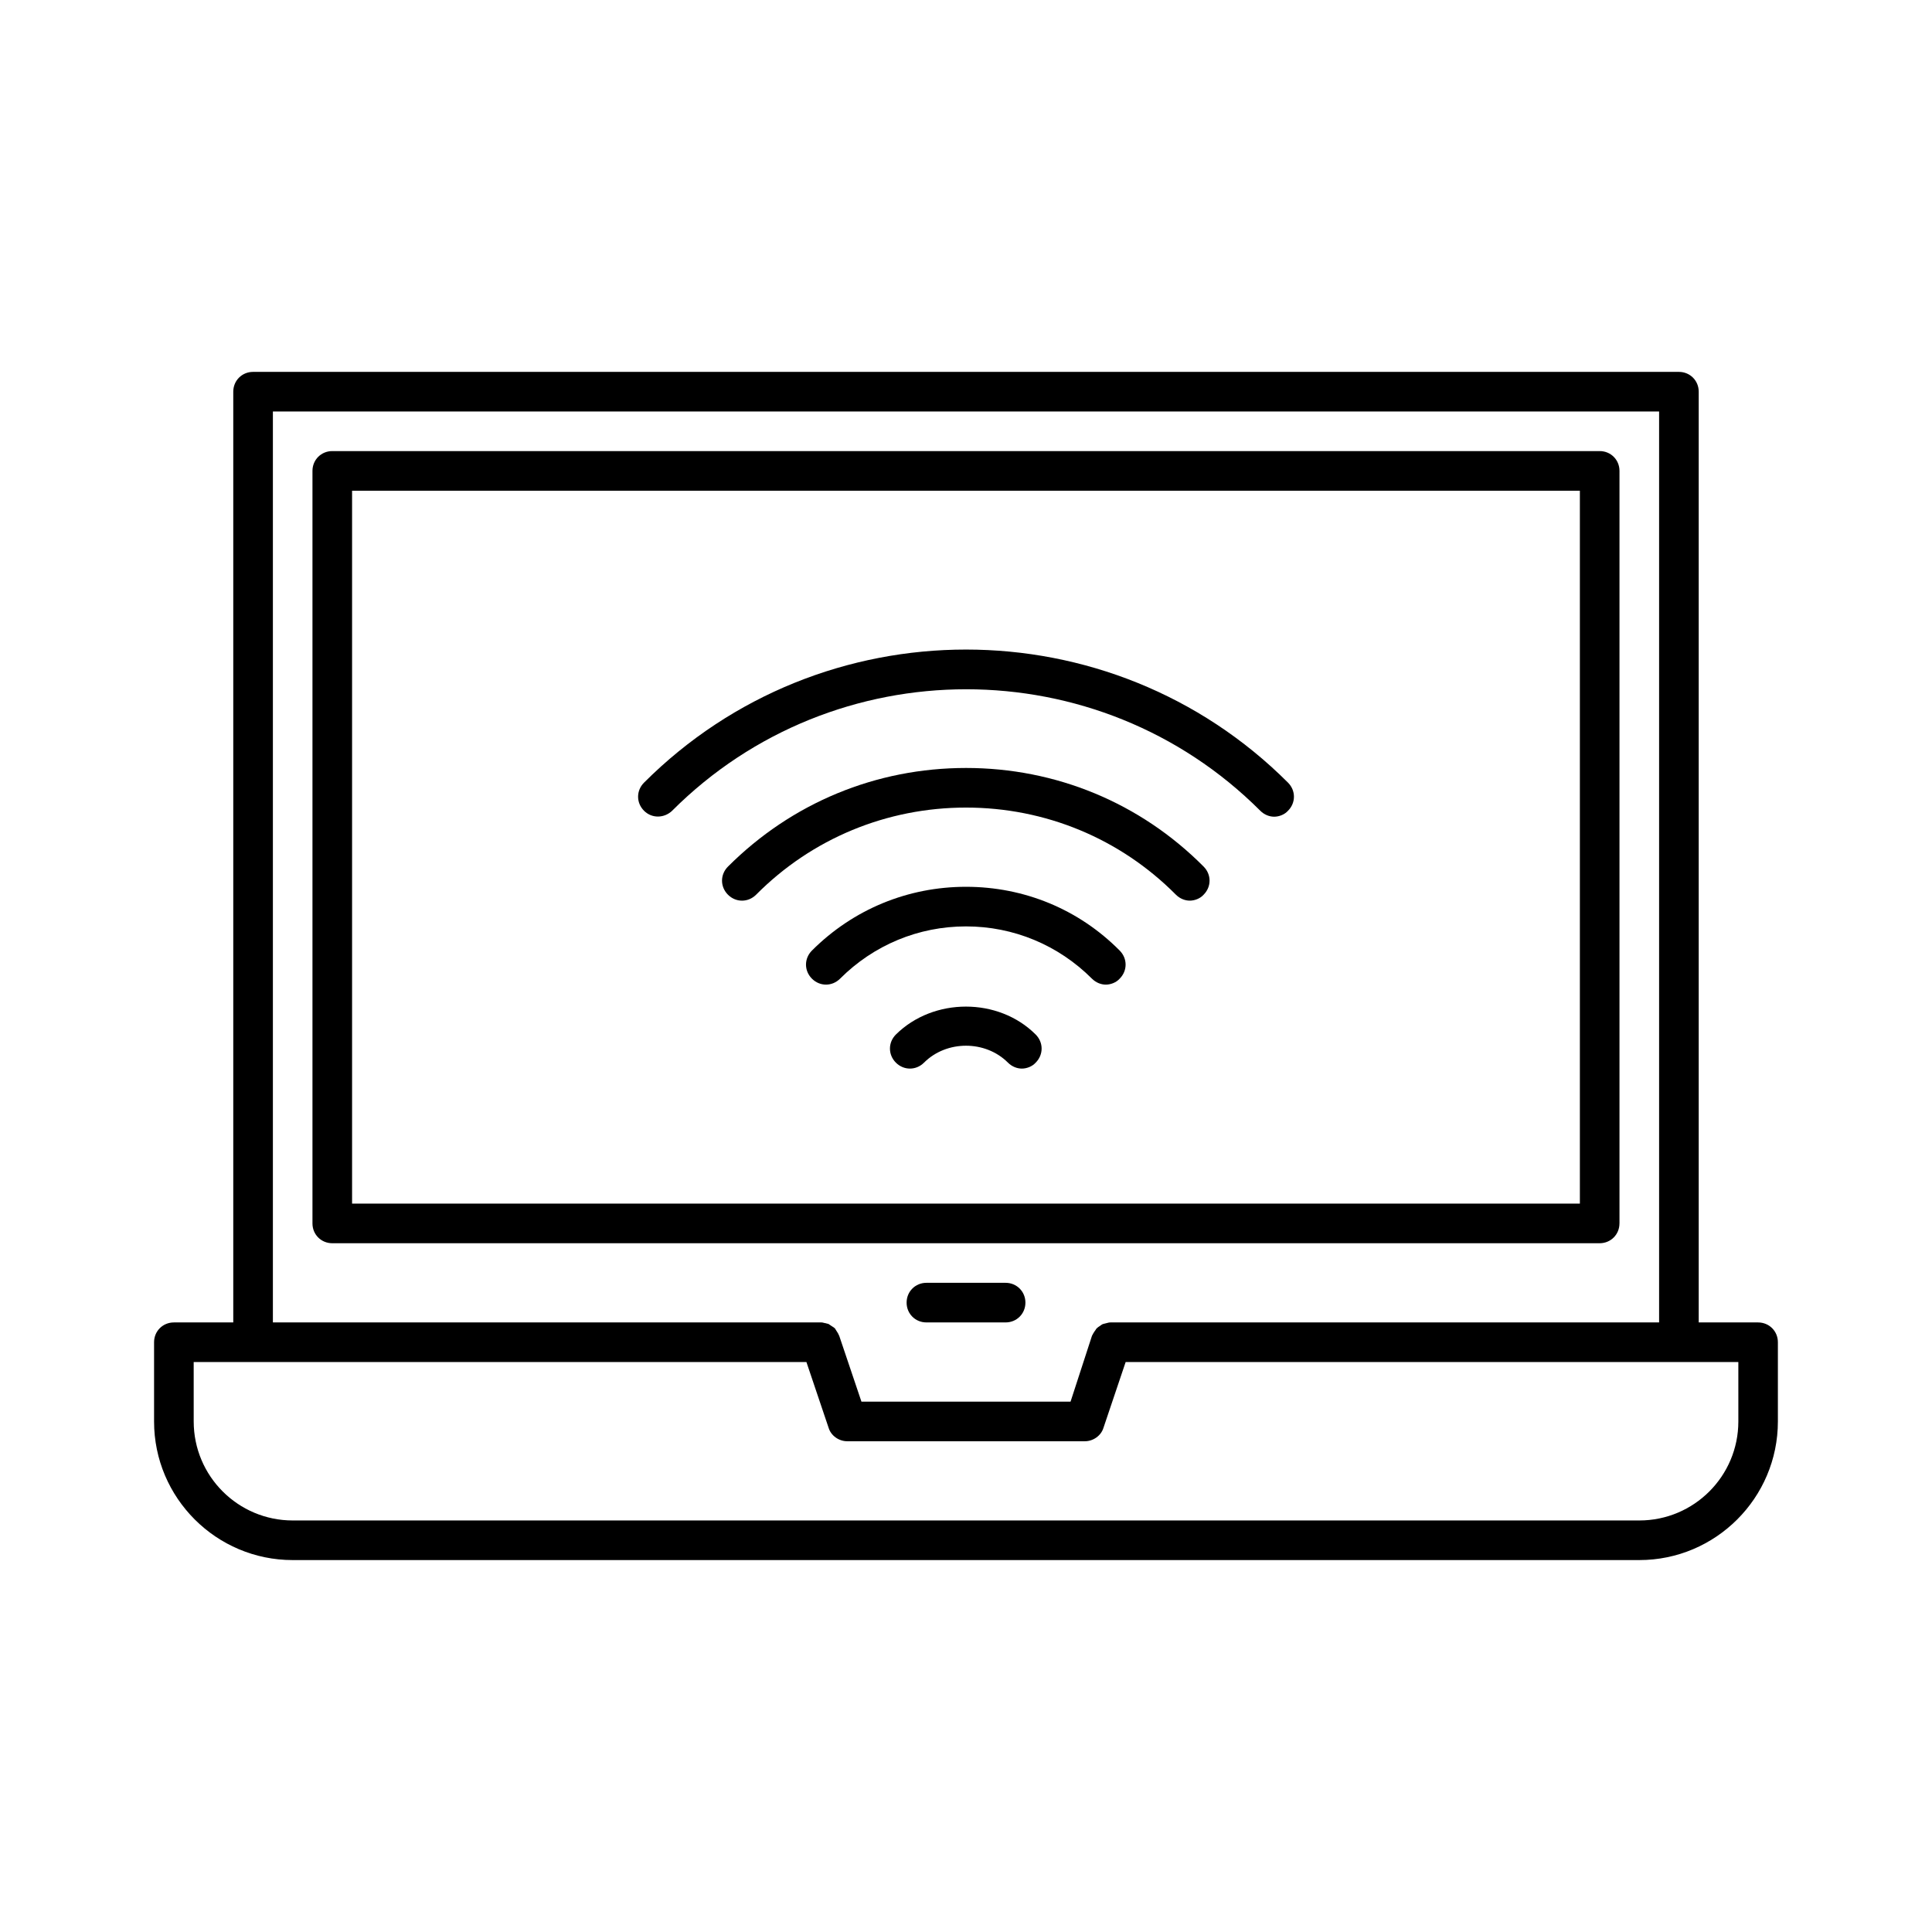 <?xml version="1.0" encoding="UTF-8"?>
<!-- Uploaded to: ICON Repo, www.svgrepo.com, Generator: ICON Repo Mixer Tools -->
<svg fill="#000000" width="800px" height="800px" version="1.1" viewBox="144 144 512 512" xmlns="http://www.w3.org/2000/svg">
 <g>
  <path d="m609.92 494.46h-15.742v-246.66c0-2.938-2.309-5.246-5.25-5.246h-377.86c-2.938 0-5.25 2.309-5.25 5.246v246.66h-15.742c-2.938 0-5.246 2.309-5.246 5.246v20.992c-0.004 20.262 16.477 36.738 36.734 36.738h356.86c20.258 0 36.734-16.48 36.734-36.734v-20.992c0.004-2.938-2.305-5.25-5.246-5.25zm-393.6-241.41h367.36v241.41l-145.16-0.004h-0.211c-0.418 0-0.734 0.105-1.156 0.211-0.316 0.105-0.523 0.105-0.84 0.211-0.316 0.105-0.523 0.316-0.84 0.523-0.316 0.211-0.523 0.316-0.84 0.629-0.211 0.211-0.316 0.523-0.523 0.734-0.211 0.316-0.418 0.629-0.629 1.051 0 0.105-0.105 0.105-0.105 0.211l-5.668 17.422h-55.418l-5.879-17.422c0-0.105-0.105-0.105-0.105-0.211-0.105-0.316-0.316-0.629-0.523-0.945-0.211-0.316-0.316-0.523-0.523-0.84-0.211-0.211-0.418-0.316-0.734-0.523-0.316-0.211-0.629-0.418-0.945-0.629-0.211-0.105-0.523-0.105-0.734-0.211-0.316 0-0.734-0.211-1.156-0.211h-0.211-145.16zm388.36 267.65c0 14.484-11.754 26.238-26.238 26.238h-356.87c-14.484 0-26.238-11.754-26.238-26.238l-0.004-15.746h162.38l5.879 17.422c0.629 2.102 2.727 3.57 4.934 3.57h62.977c2.203 0 4.305-1.469 4.934-3.57l5.875-17.422h162.37z"/>
  <path d="m573.18 468.22v-199.43c0-2.938-2.309-5.246-5.246-5.246h-335.88c-2.938 0-5.246 2.309-5.246 5.246v199.43c-0.004 2.938 2.309 5.25 5.246 5.25h335.87c2.941 0 5.25-2.312 5.25-5.25zm-10.496-5.246h-325.38v-188.93h325.38z"/>
  <path d="m322.12 358.86c42.93-42.93 112.94-42.93 155.87 0 1.051 1.051 2.414 1.574 3.672 1.574s2.731-0.523 3.672-1.574c2.098-2.098 2.098-5.352 0-7.453-47.023-47.023-123.64-47.023-170.66 0-2.098 2.098-2.098 5.352 0 7.453 2.102 2.098 5.356 1.992 7.453 0z"/>
  <path d="m400 347.52c-23.824 0-46.184 9.238-63.082 26.137-2.098 2.098-2.098 5.352 0 7.453 2.098 2.098 5.352 2.098 7.453 0 14.797-14.906 34.637-23.094 55.629-23.094s40.828 8.188 55.629 23.09c1.051 1.051 2.414 1.574 3.672 1.574 1.258 0 2.731-0.523 3.672-1.574 2.098-2.098 2.098-5.352 0-7.453-16.793-16.898-39.148-26.133-62.973-26.133z"/>
  <path d="m400 379.01c-15.43 0-29.914 5.984-40.828 16.898-2.098 2.098-2.098 5.352 0 7.453 2.098 2.098 5.352 2.098 7.453 0 8.918-8.922 20.777-13.855 33.375-13.855 12.594 0 24.457 4.934 33.379 13.855 1.051 1.051 2.414 1.574 3.672 1.574 1.258 0 2.731-0.523 3.672-1.574 2.098-2.098 2.098-5.352 0-7.453-10.809-10.918-25.297-16.898-40.723-16.898z"/>
  <path d="m381.42 418.16c-2.098 2.098-2.098 5.352 0 7.453 2.098 2.098 5.352 2.098 7.453 0 5.984-5.984 16.27-5.984 22.25 0 1.051 1.051 2.414 1.574 3.672 1.574s2.731-0.523 3.672-1.574c2.098-2.098 2.098-5.352 0-7.453-9.863-9.867-27.078-9.867-37.047 0z"/>
  <path d="m410.5 483.96h-20.992c-2.938 0-5.246 2.309-5.246 5.246-0.004 2.941 2.305 5.25 5.246 5.25h20.992c2.938 0 5.246-2.309 5.246-5.246s-2.309-5.25-5.246-5.25z"/>
 </g>
</svg>